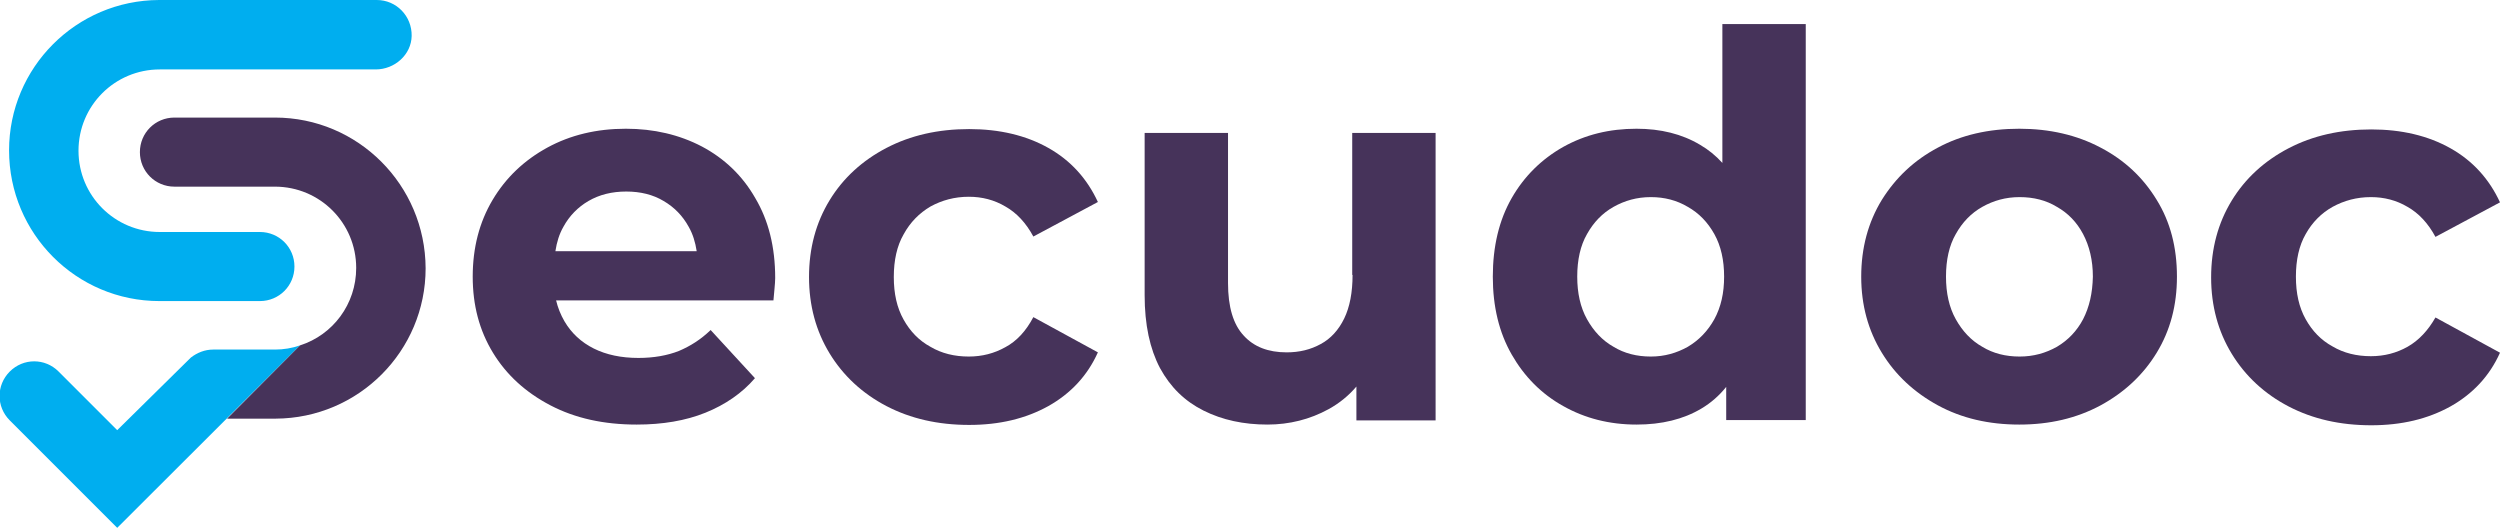 <?xml version="1.0" encoding="utf-8"?>
<!-- Generator: Adobe Illustrator 27.2.0, SVG Export Plug-In . SVG Version: 6.00 Build 0)  -->
<svg version="1.1" id="Layer_1" xmlns="http://www.w3.org/2000/svg" xmlns:xlink="http://www.w3.org/1999/xlink" x="0px" y="0px"
	 viewBox="0 0 716.6 151.3" style="enable-background:new 0 0 716.6 151.3;" xml:space="preserve">
<style type="text/css">
	.st0{fill:#00AEEF;}
	.st1{fill:#46335A;}
</style>
<g>
	<g>
		<path class="st0" d="M45.7,86.3h28.8c5.5,0,9.9-4.4,9.9-9.9v0c0-5.5-4.4-9.9-9.9-9.9H45.8c-12.9,0-23.3-10.4-23.3-23.3l0,0
			c0-12.9,10.4-23.3,23.3-23.3l61.9,0c5.4,0,10.2-4.2,10.3-9.6C118.1,4.6,113.6,0,108,0L45.6,0c-23.8,0.1-43,19.4-43,43.1l0,0
			C2.6,67,21.9,86.3,45.7,86.3z"/>
		<path class="st0" d="M78.8,100.2H61.1c-2.4,0-4.6,0.9-6.4,2.3l-21.1,20.8l-16.8-16.8c-3.9-3.9-10.1-3.9-14,0l0,0
			c-3.9,3.9-3.9,10.1,0,14l30.8,30.8L86,99l0,0C83.7,99.8,81.3,100.2,78.8,100.2z"/>
		<g>
			<path class="st1" d="M78.8,33.7H50c-5.5,0-9.9,4.4-9.9,9.9s4.4,9.9,9.9,9.9h28.8c12.9,0,23.3,10.4,23.3,23.3
				C102.1,87.2,95.4,96,86,99l0,0L65.1,120l13.9,0c23.8-0.1,43-19.4,43-43.1C121.9,53,102.6,33.7,78.8,33.7z"/>
		</g>
	</g>
	<g>
		<path class="st1" d="M201.2,42c-6.5-3.4-13.8-5.1-21.8-5.1c-8.4,0-15.9,1.8-22.5,5.4c-6.6,3.6-11.9,8.6-15.7,15
			c-3.8,6.4-5.7,13.7-5.7,22c0,8.2,1.9,15.4,5.8,21.8c3.9,6.4,9.4,11.4,16.5,15.1c7.1,3.7,15.3,5.5,24.7,5.5c7.4,0,14-1.1,19.7-3.4
			c5.7-2.3,10.5-5.6,14.2-9.9l-12.7-13.8c-2.8,2.7-5.8,4.6-9.1,6c-3.3,1.3-7.2,2-11.6,2c-4.9,0-9.2-0.9-12.8-2.7
			c-3.6-1.8-6.4-4.4-8.4-7.8c-1.1-1.9-1.9-3.9-2.4-6h62.3c0.1-1,0.2-2.1,0.3-3.3c0.1-1.2,0.2-2.2,0.2-3.1c0-8.9-1.9-16.5-5.7-22.9
			C212.8,50.3,207.6,45.4,201.2,42z M168.7,57.6c3.1-1.8,6.7-2.7,10.8-2.7c4.1,0,7.7,0.9,10.7,2.7c3.1,1.8,5.5,4.3,7.2,7.4
			c1.2,2.1,1.9,4.4,2.3,7h-40.5c0.4-2.6,1.1-4.9,2.3-7C163.2,61.9,165.6,59.4,168.7,57.6z"/>
		<path class="st1" d="M266.7,59.2c3.3-1.8,6.9-2.8,11-2.8c3.8,0,7.3,0.9,10.5,2.8c3.2,1.8,5.9,4.7,8,8.6l18.5-9.9
			c-3.1-6.7-7.8-11.9-14.2-15.5c-6.4-3.6-14-5.4-22.7-5.4c-8.9,0-16.8,1.8-23.7,5.4c-6.9,3.6-12.4,8.6-16.3,15
			c-3.9,6.4-5.9,13.7-5.9,22c0,8.2,2,15.5,5.9,21.9c3.9,6.4,9.4,11.5,16.3,15.1c6.9,3.6,14.8,5.4,23.7,5.4c8.7,0,16.2-1.8,22.7-5.4
			c6.4-3.6,11.2-8.7,14.2-15.4l-18.5-10.1c-2.1,4-4.8,6.9-8,8.6c-3.2,1.8-6.7,2.7-10.5,2.7c-4.1,0-7.8-0.9-11-2.8
			c-3.3-1.8-5.8-4.4-7.7-7.8c-1.9-3.4-2.8-7.4-2.8-12.2c0-4.8,0.9-8.9,2.8-12.2C260.9,63.7,263.5,61.1,266.7,59.2z"/>
		<path class="st1" d="M387.7,78.8c0,5-0.8,9.2-2.4,12.5c-1.6,3.3-3.9,5.8-6.7,7.3c-2.9,1.6-6.1,2.4-9.8,2.4
			c-5.3,0-9.4-1.6-12.3-4.8C353.5,93,352,88,352,81.1v-43h-23.9v46.5c0,8.5,1.5,15.4,4.4,20.9c3,5.5,7.1,9.5,12.5,12.2
			c5.4,2.7,11.5,4,18.3,4c6.3,0,12.2-1.5,17.5-4.4c3.1-1.7,5.8-3.9,8-6.5v9.7h22.7V38.1h-23.9V78.8z"/>
		<path class="st1" d="M493.7,46.7c-1.9-2.1-4-3.8-6.4-5.2c-5.2-3.1-11.3-4.6-18.2-4.6c-7.8,0-14.7,1.7-21,5.2
			c-6.2,3.5-11.2,8.4-14.8,14.7c-3.6,6.3-5.4,13.8-5.4,22.5c0,8.6,1.8,16,5.4,22.3c3.6,6.3,8.5,11.3,14.8,14.8
			c6.2,3.5,13.2,5.3,21,5.3c7.2,0,13.4-1.5,18.6-4.6c2.7-1.6,5.1-3.7,7.1-6.2v9.5h22.8V6.9h-23.9V46.7z M491.4,91.5
			c-1.9,3.4-4.4,6-7.6,7.9c-3.2,1.8-6.7,2.8-10.6,2.8c-4,0-7.6-0.9-10.7-2.8c-3.2-1.8-5.7-4.5-7.6-7.9c-1.9-3.4-2.8-7.5-2.8-12.2
			c0-4.8,0.9-8.9,2.8-12.2c1.9-3.4,4.4-6,7.6-7.8c3.2-1.8,6.7-2.8,10.7-2.8c3.9,0,7.4,0.9,10.6,2.8c3.2,1.8,5.7,4.4,7.6,7.8
			c1.9,3.4,2.8,7.5,2.8,12.2C494.2,84,493.3,88,491.4,91.5z"/>
		<path class="st1" d="M602.1,42.3c-6.8-3.6-14.6-5.4-23.3-5.4c-8.8,0-16.6,1.8-23.3,5.4c-6.8,3.6-12.1,8.6-16.1,15
			c-3.9,6.4-5.9,13.7-5.9,22c0,8.2,2,15.4,5.9,21.8c3.9,6.4,9.3,11.4,16.1,15.1c6.8,3.7,14.6,5.5,23.3,5.5c8.7,0,16.4-1.8,23.3-5.5
			c6.8-3.7,12.2-8.7,16.1-15.1c3.9-6.4,5.8-13.6,5.8-21.8c0-8.4-1.9-15.7-5.8-22C614.3,50.9,609,45.9,602.1,42.3z M597.1,91.5
			c-1.8,3.4-4.3,6-7.5,7.9c-3.2,1.8-6.7,2.8-10.7,2.8c-4,0-7.6-0.9-10.7-2.8c-3.2-1.8-5.7-4.5-7.6-7.9c-1.9-3.4-2.8-7.5-2.8-12.2
			c0-4.8,0.9-8.9,2.8-12.2c1.9-3.4,4.4-6,7.6-7.8c3.2-1.8,6.7-2.8,10.7-2.8c4,0,7.6,0.9,10.7,2.8c3.2,1.8,5.7,4.4,7.5,7.8
			s2.8,7.5,2.8,12.2C599.8,84,598.9,88,597.1,91.5z"/>
		<path class="st1" d="M690.1,99.4c-3.2,1.8-6.7,2.7-10.5,2.7c-4.1,0-7.8-0.9-11-2.8c-3.3-1.8-5.8-4.4-7.7-7.8
			c-1.9-3.4-2.8-7.4-2.8-12.2c0-4.8,0.9-8.9,2.8-12.2c1.9-3.4,4.5-6,7.7-7.8c3.3-1.8,6.9-2.8,11-2.8c3.8,0,7.3,0.9,10.5,2.8
			c3.2,1.8,5.9,4.7,8,8.6l18.5-9.9c-3.1-6.7-7.8-11.9-14.2-15.5c-6.4-3.6-14-5.4-22.7-5.4c-8.9,0-16.8,1.8-23.7,5.4
			c-6.9,3.6-12.4,8.6-16.3,15c-3.9,6.4-5.9,13.7-5.9,22c0,8.2,2,15.5,5.9,21.9c3.9,6.4,9.4,11.5,16.3,15.1
			c6.9,3.6,14.8,5.4,23.7,5.4c8.7,0,16.2-1.8,22.7-5.4c6.4-3.6,11.2-8.7,14.2-15.4l-18.5-10.1C696,94.7,693.3,97.6,690.1,99.4z"/>
	</g>
</g>
</svg>
